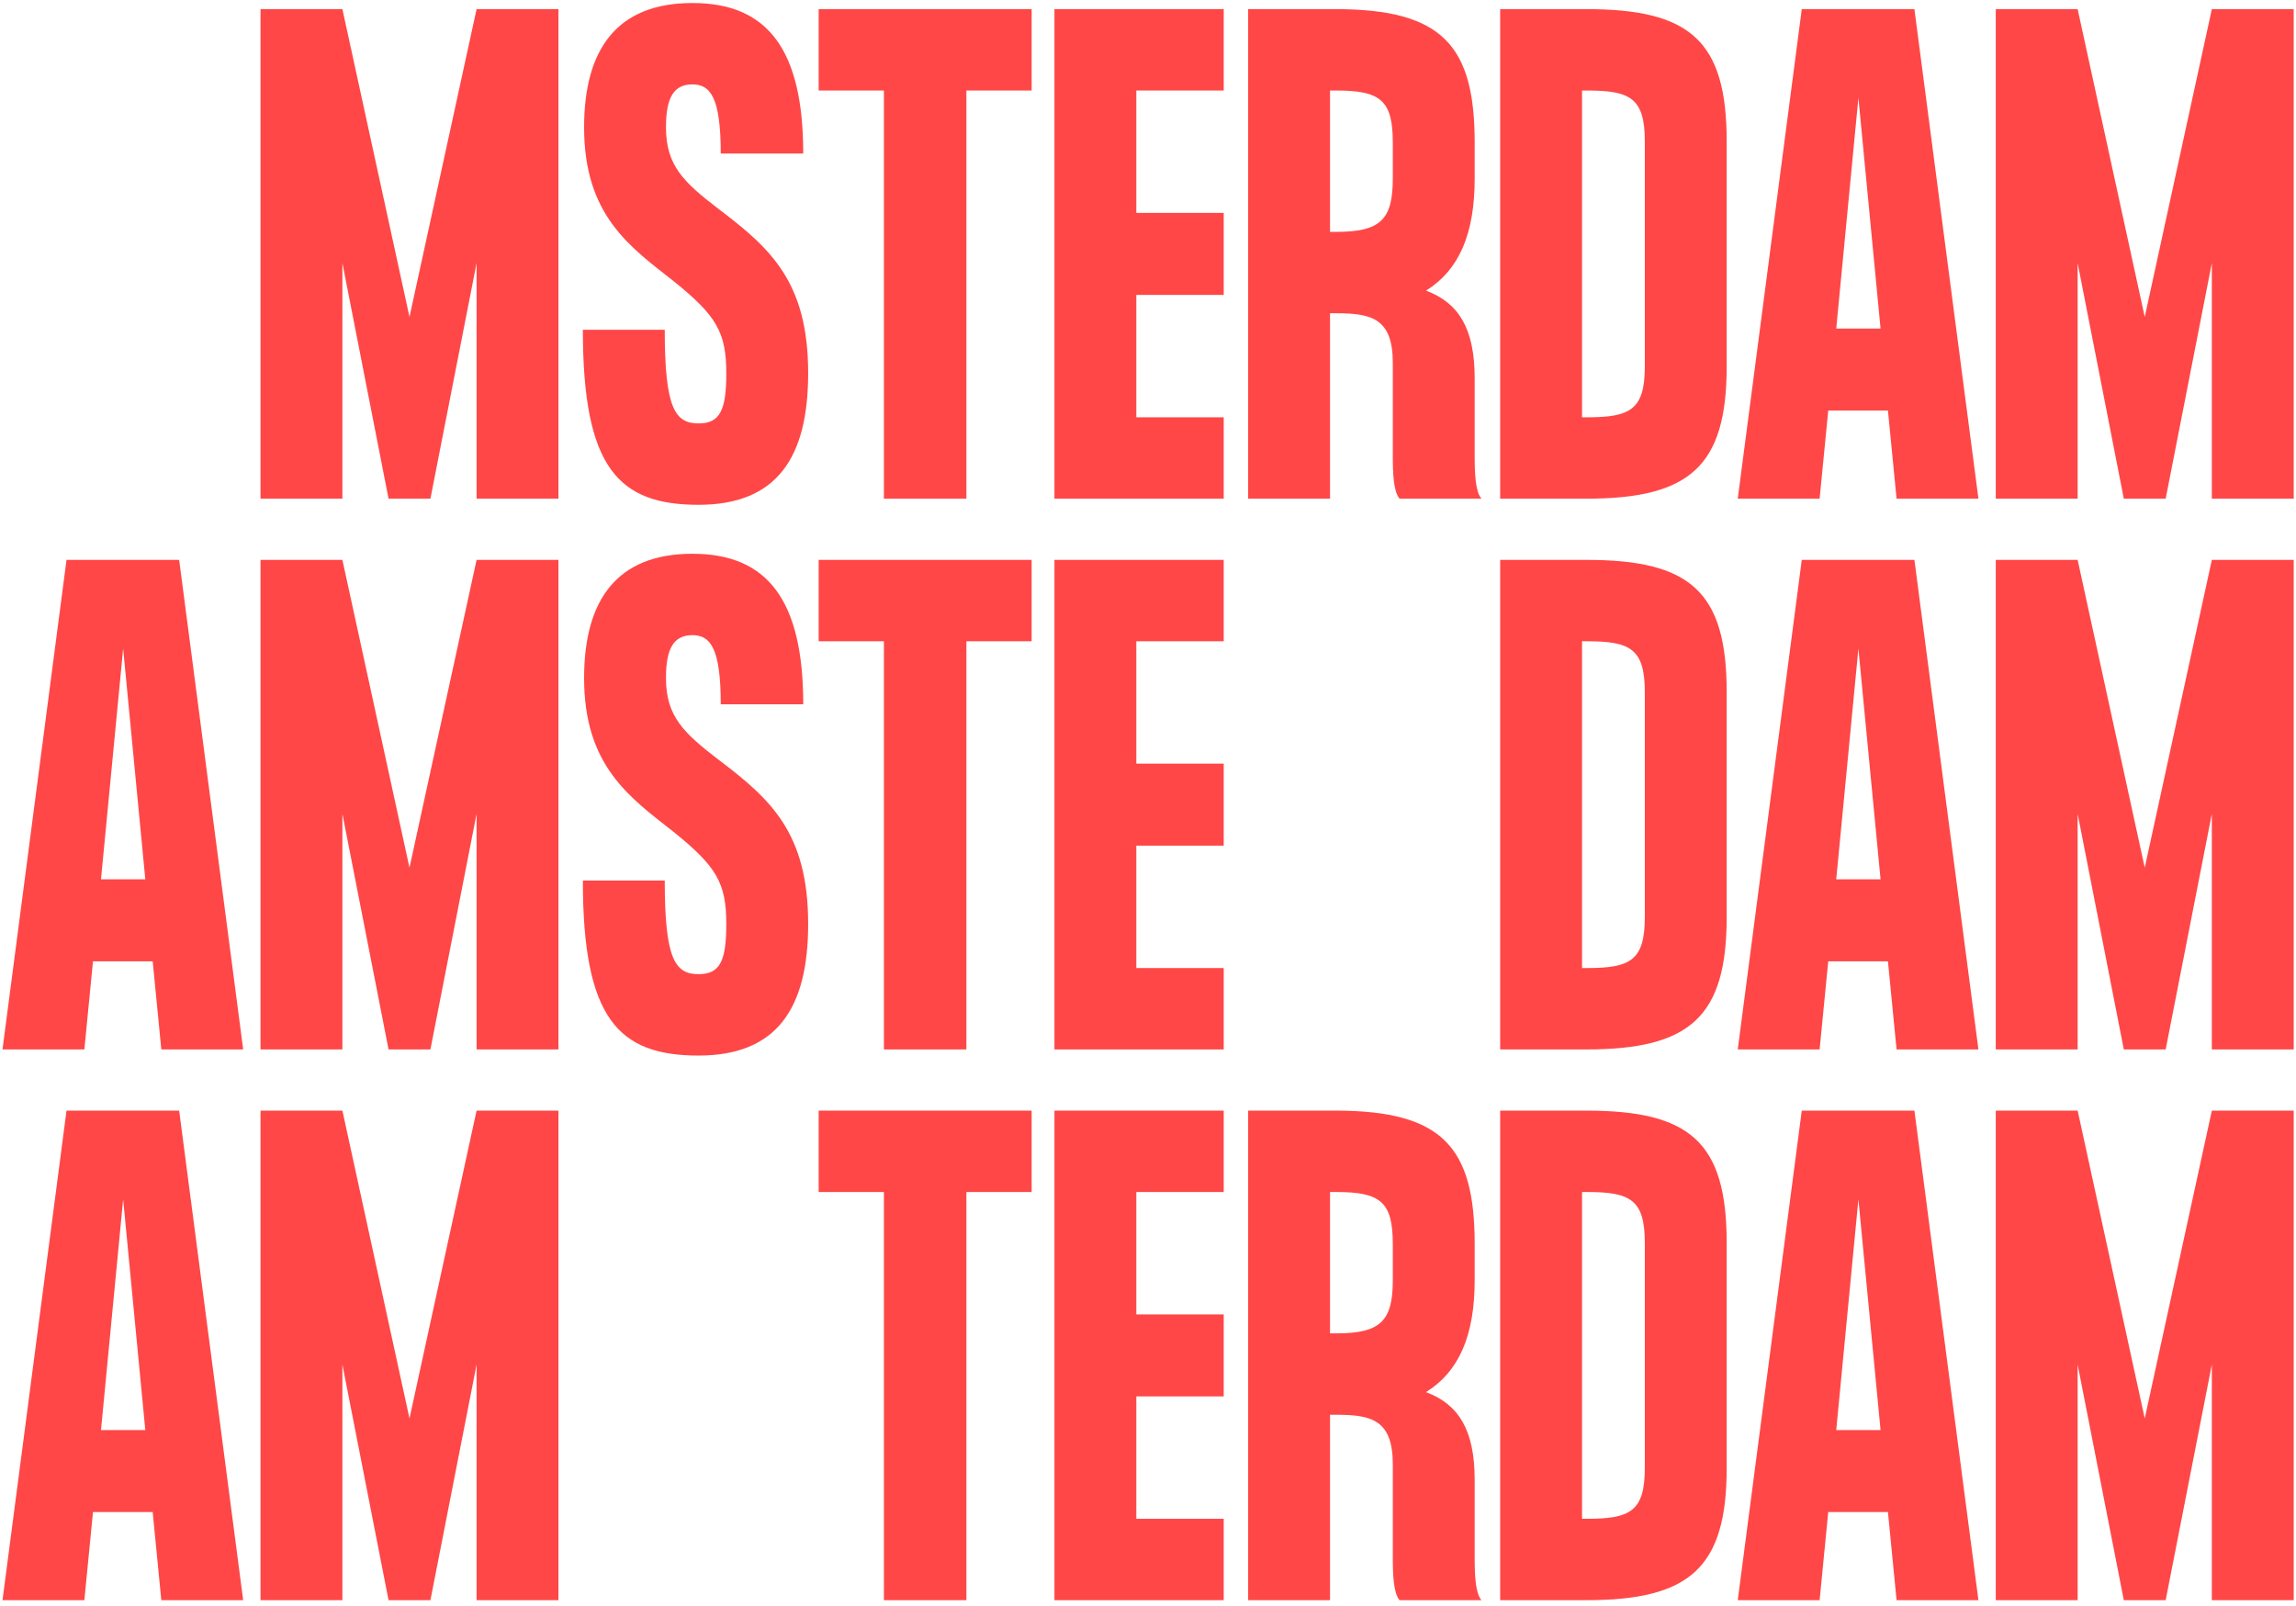 <svg width="373" height="261" viewBox="0 0 373 261" fill="none" xmlns="http://www.w3.org/2000/svg">
<path d="M337.527 180.46L348.427 230.474L359.327 180.46H372.627V260.006H359.327V221.724L351.827 260.006H345.027L337.527 221.724V260.006H324.227V180.46H337.527Z" fill="#FF4747"/>
<path d="M321.409 260.006H308.109L306.709 245.687H297.009L295.609 260.006H282.309L292.709 180.46H311.009L321.409 260.006ZM301.909 194.878L298.309 232.364H305.509L301.909 194.878Z" fill="#FF4747"/>
<path d="M243.711 180.46H257.711C274.511 180.46 280.511 185.531 280.511 201.937V238.528C280.511 254.736 274.511 260.006 257.711 260.006H243.711V180.46ZM257.811 193.685H257.011V246.781H257.811C264.811 246.781 267.211 245.588 267.211 238.528V201.937C267.211 194.878 264.811 193.685 257.811 193.685Z" fill="#FF4747"/>
<path d="M239.57 240.418V252.946C239.57 255.929 239.67 258.812 240.67 260.006H227.37C226.37 258.812 226.27 255.929 226.27 252.946V237.932C226.27 230.773 222.87 229.878 217.17 229.878H216.07V260.006H202.77V180.46H216.97C234.37 180.46 239.57 186.426 239.57 202.136V208.003C239.57 216.952 237.07 222.818 231.67 226.199C236.97 228.187 239.57 232.364 239.57 240.418ZM226.27 208.003V202.136C226.27 195.276 224.27 193.685 217.07 193.685H216.07V216.653H217.07C224.27 216.653 226.27 214.665 226.27 208.003Z" fill="#FF4747"/>
<path d="M171.301 180.46H198.801V193.685H184.601V213.571H198.801V226.895H184.601V246.781H198.801V260.006H171.301V180.46Z" fill="#FF4747"/>
<path d="M132.996 180.46H167.596V193.685H156.996V260.006H143.596V193.685H132.996V180.46Z" fill="#FF4747"/>
<path d="M55.624 180.46L66.524 230.474L77.424 180.46H90.724V260.006H77.424V221.724L69.924 260.006H63.124L55.624 221.724V260.006H42.324V180.46H55.624Z" fill="#FF4747"/>
<path d="M39.506 260.006H26.206L24.806 245.687H15.106L13.706 260.006H0.406L10.806 180.46H29.106L39.506 260.006ZM20.006 194.878L16.406 232.364H23.606L20.006 194.878Z" fill="#FF4747"/>
<path d="M337.527 90.972L348.427 140.986L359.327 90.972H372.627V170.517H359.327V132.236L351.827 170.517H345.027L337.527 132.236V170.517H324.227V90.972H337.527Z" fill="#FF4747"/>
<path d="M321.409 170.517H308.109L306.709 156.199H297.009L295.609 170.517H282.309L292.709 90.972H311.009L321.409 170.517ZM301.909 105.389L298.309 142.875H305.509L301.909 105.389Z" fill="#FF4747"/>
<path d="M243.711 90.972H257.711C274.511 90.972 280.511 96.043 280.511 112.449V149.04C280.511 165.247 274.511 170.517 257.711 170.517H243.711V90.972ZM257.811 104.196H257.011V157.293H257.811C264.811 157.293 267.211 156.1 267.211 149.04V112.449C267.211 105.389 264.811 104.196 257.811 104.196Z" fill="#FF4747"/>
<path d="M171.301 90.972H198.801V104.196H184.601V124.082H198.801V137.406H184.601V157.293H198.801V170.517H171.301V90.972Z" fill="#FF4747"/>
<path d="M132.996 90.972H167.596V104.196H156.996V170.517H143.596V104.196H132.996V90.972Z" fill="#FF4747"/>
<path d="M116.791 123.486C125.191 129.849 131.291 135.318 131.291 150.134C131.291 163.855 126.191 171.511 113.491 171.511C100.491 171.511 94.691 165.545 94.691 143.074H107.991C107.991 155.901 109.691 158.287 113.491 158.287C116.991 158.287 117.991 156.099 117.991 150.134C117.991 143.472 116.391 140.787 109.491 135.219C102.291 129.551 94.891 124.48 94.891 110.162C94.891 97.534 100.191 89.977 112.491 89.977C124.691 89.977 130.491 97.534 130.491 114.438H117.091C117.091 105.29 115.391 103.202 112.491 103.202C109.491 103.202 108.191 105.29 108.191 110.162C108.191 116.426 111.091 119.111 116.791 123.486Z" fill="#FF4747"/>
<path d="M55.624 90.972L66.524 140.986L77.424 90.972H90.724V170.517H77.424V132.236L69.924 170.517H63.124L55.624 132.236V170.517H42.324V90.972H55.624Z" fill="#FF4747"/>
<path d="M39.506 170.517H26.206L24.806 156.199H15.106L13.706 170.517H0.406L10.806 90.972H29.106L39.506 170.517ZM20.006 105.389L16.406 142.875H23.606L20.006 105.389Z" fill="#FF4747"/>
<path d="M337.527 1.483L348.427 51.497L359.327 1.483H372.627V81.028H359.327V42.747L351.827 81.028H345.027L337.527 42.747V81.028H324.227V1.483H337.527Z" fill="#FF4747"/>
<path d="M321.409 81.028H308.109L306.709 66.71H297.009L295.609 81.028H282.309L292.709 1.483H311.009L321.409 81.028ZM301.909 15.9L298.309 53.386H305.509L301.909 15.9Z" fill="#FF4747"/>
<path d="M243.711 1.483H257.711C274.511 1.483 280.511 6.554 280.511 22.96V59.551C280.511 75.758 274.511 81.028 257.711 81.028H243.711V1.483ZM257.811 14.707H257.011V67.804H257.811C264.811 67.804 267.211 66.611 267.211 59.551V22.96C267.211 15.9 264.811 14.707 257.811 14.707Z" fill="#FF4747"/>
<path d="M239.57 61.44V73.969C239.57 76.952 239.67 79.835 240.67 81.028H227.37C226.37 79.835 226.27 76.952 226.27 73.969V58.955C226.27 51.795 222.87 50.901 217.17 50.901H216.07V81.028H202.77V1.483H216.97C234.37 1.483 239.57 7.449 239.57 23.159V29.026C239.57 37.974 237.07 43.841 231.67 47.221C236.97 49.21 239.57 53.386 239.57 61.44ZM226.27 29.026V23.159C226.27 16.298 224.27 14.707 217.07 14.707H216.07V37.676H217.07C224.27 37.676 226.27 35.687 226.27 29.026Z" fill="#FF4747"/>
<path d="M171.301 1.483H198.801V14.707H184.601V34.594H198.801V47.918H184.601V67.804H198.801V81.028H171.301V1.483Z" fill="#FF4747"/>
<path d="M132.996 1.483H167.596V14.707H156.996V81.028H143.596V14.707H132.996V1.483Z" fill="#FF4747"/>
<path d="M116.791 33.997C125.191 40.361 131.291 45.829 131.291 60.645C131.291 74.366 126.191 82.023 113.491 82.023C100.491 82.023 94.691 76.057 94.691 53.585H107.991C107.991 66.412 109.691 68.798 113.491 68.798C116.991 68.798 117.991 66.611 117.991 60.645C117.991 53.983 116.391 51.298 109.491 45.73C102.291 40.062 94.891 34.991 94.891 20.673C94.891 8.045 100.191 0.489 112.491 0.489C124.691 0.489 130.491 8.045 130.491 24.949H117.091C117.091 15.801 115.391 13.713 112.491 13.713C109.491 13.713 108.191 15.801 108.191 20.673C108.191 26.937 111.091 29.622 116.791 33.997Z" fill="#FF4747"/>
<path d="M55.624 1.483L66.524 51.497L77.424 1.483H90.724V81.028H77.424V42.747L69.924 81.028H63.124L55.624 42.747V81.028H42.324V1.483H55.624Z" fill="#FF4747"/>
</svg>
